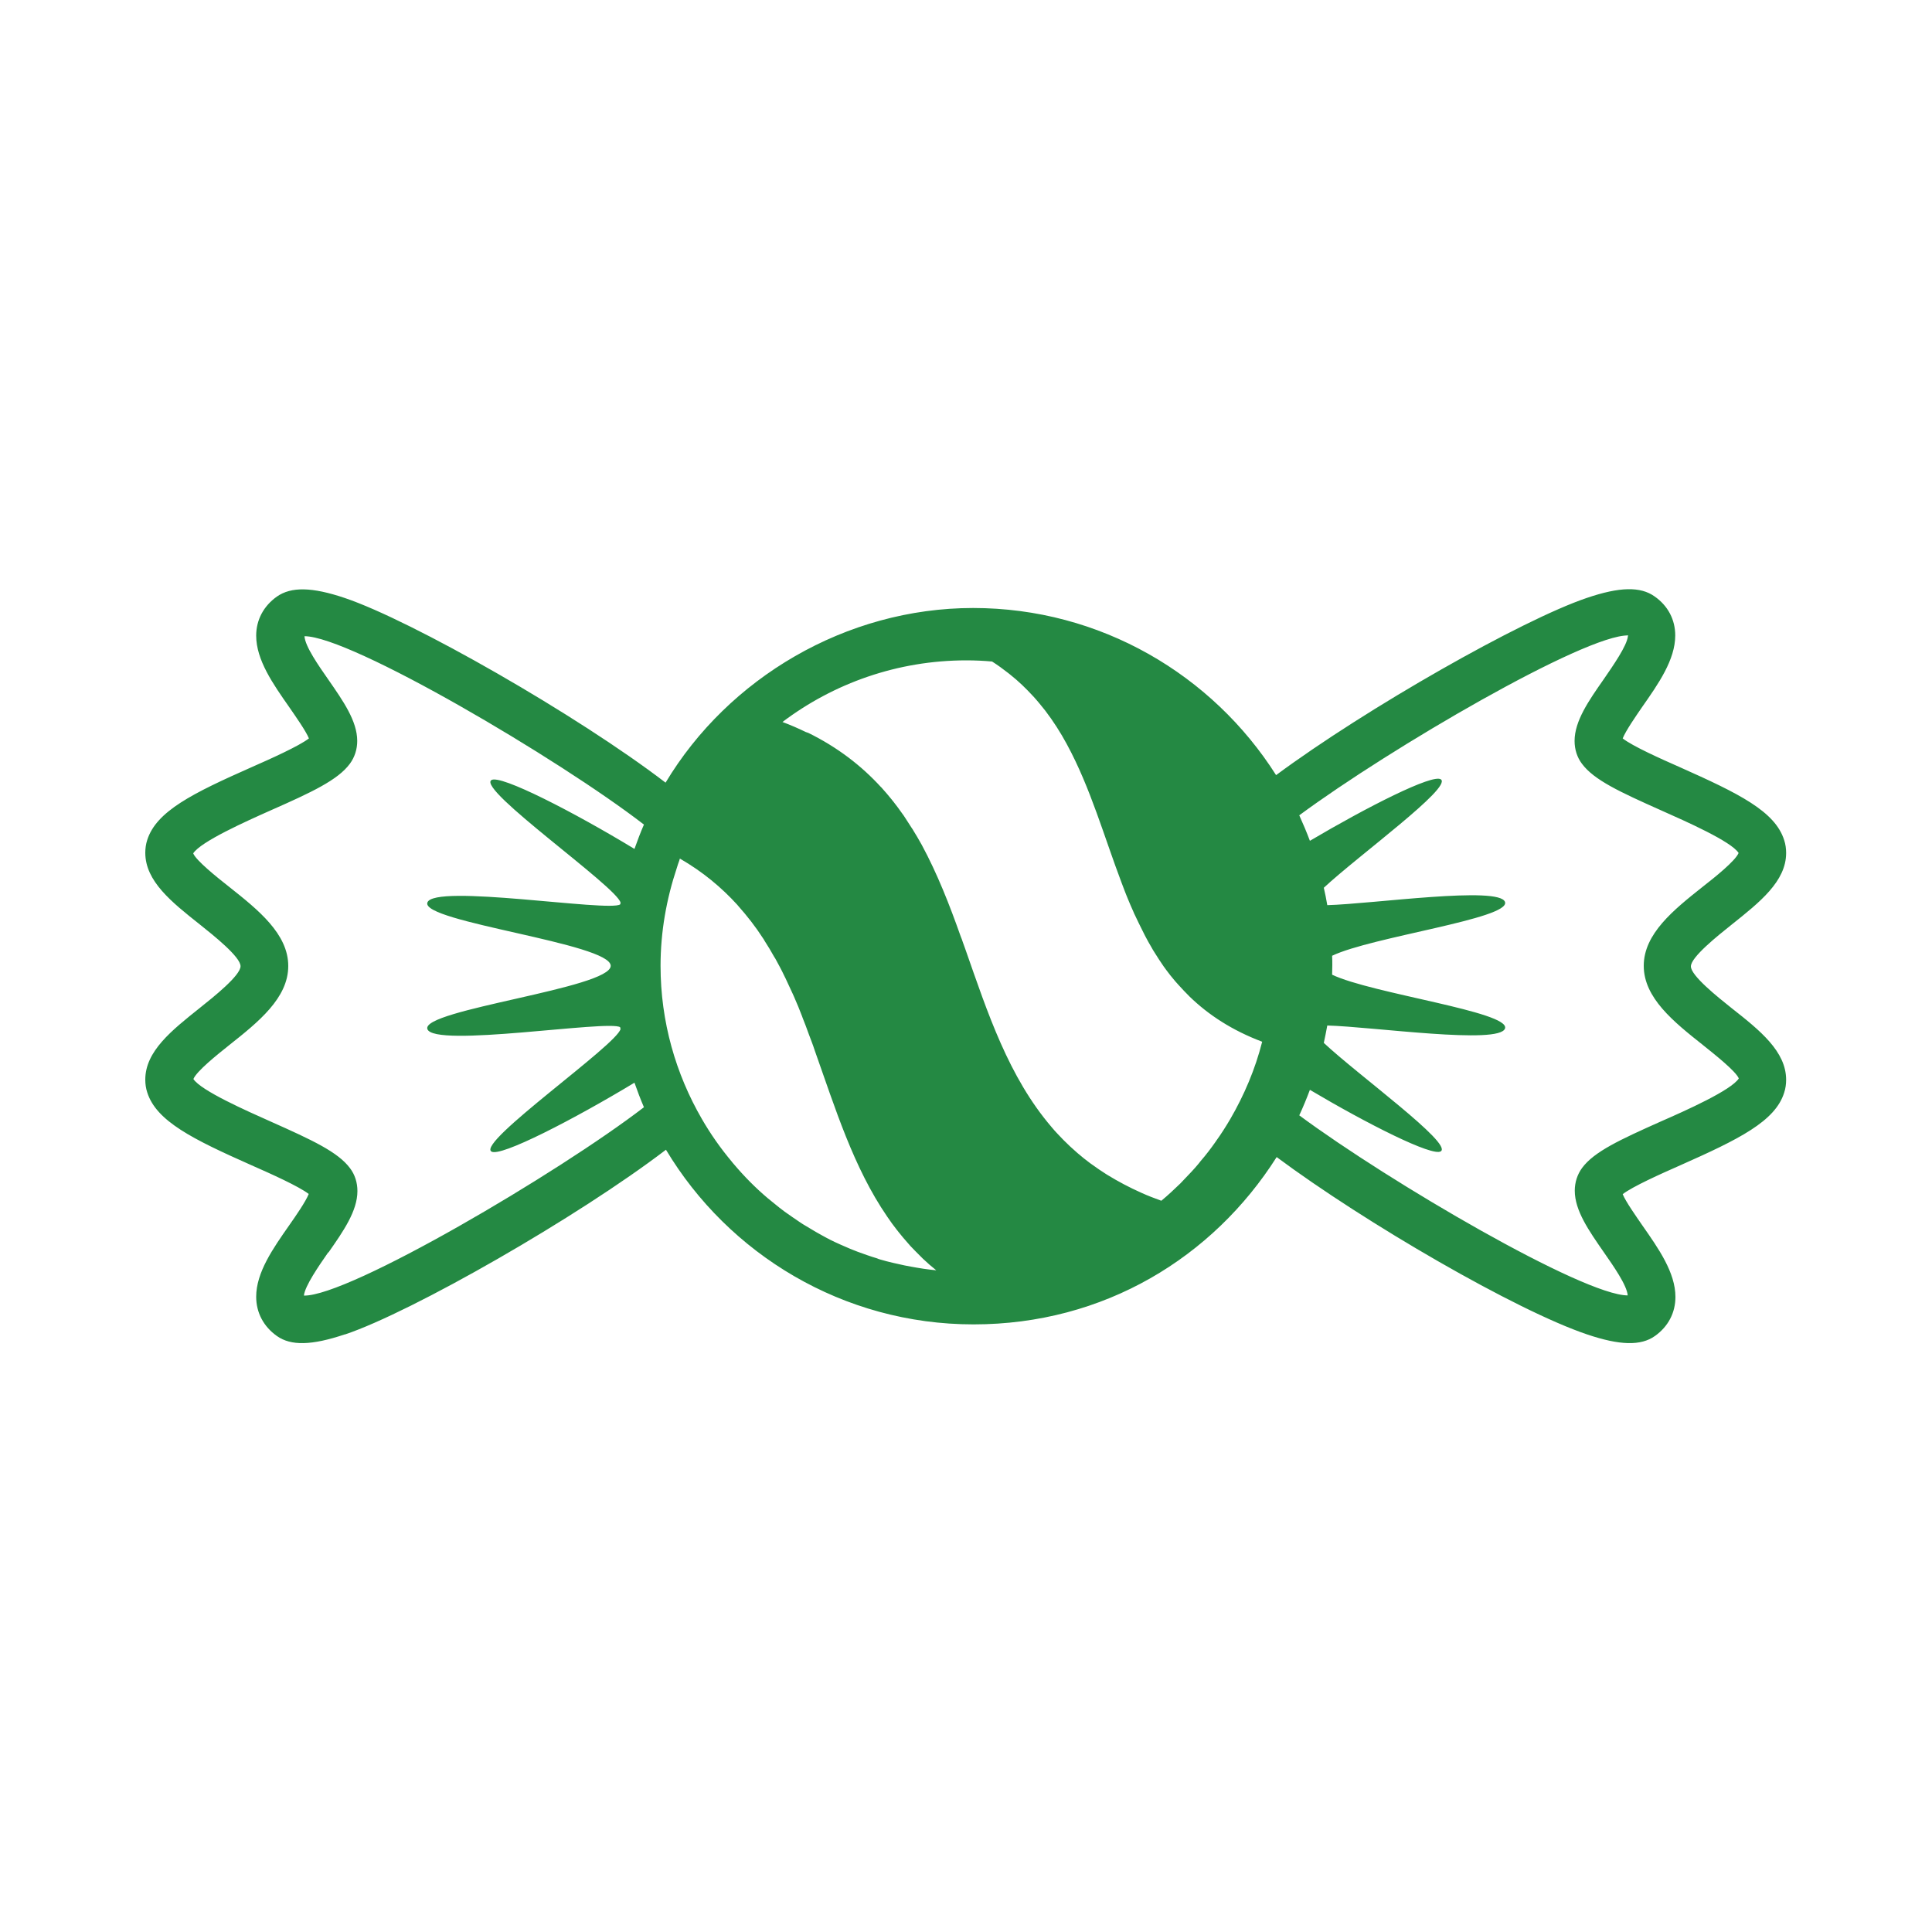 <?xml version="1.0" encoding="UTF-8"?>
<svg id="Layer_1" data-name="Layer 1" xmlns="http://www.w3.org/2000/svg" viewBox="0 0 100 100">
  <defs>
    <style>
      .cls-1 {
        fill: #248943;
        stroke-width: 0px;
      }
    </style>
  </defs>
  <path class="cls-1" d="M17.86,69.07c3.48-1.17,12.04-6.07,16.61-9.56,3.24,5.41,9.17,9.04,15.92,9.04s12.39-3.46,15.69-8.66c4.57,3.4,12.39,7.94,16.07,9.18,1.69.57,2.78.6,3.51.08.69-.49,1.06-1.21,1.06-2.02,0-1.26-.87-2.5-1.71-3.7-.33-.48-.86-1.23-1.02-1.62.52-.4,1.97-1.05,2.97-1.49,3.04-1.35,4.93-2.28,5.39-3.77.07-.21.1-.44.1-.66,0-1.47-1.36-2.56-2.81-3.7-.74-.59-2.12-1.69-2.12-2.17s1.38-1.58,2.12-2.17c1.44-1.15,2.81-2.23,2.81-3.7,0-.22-.03-.45-.1-.66-.47-1.5-2.35-2.42-5.4-3.78-1-.44-2.45-1.09-2.96-1.49.16-.4.68-1.15,1.01-1.63.84-1.2,1.71-2.44,1.71-3.7,0-.82-.38-1.54-1.07-2.02-.73-.52-1.81-.5-3.51.08-3.35,1.13-11.41,5.71-16.08,9.17-3.29-5.19-9.09-8.65-15.68-8.65s-12.68,3.63-15.92,9.04c-4.57-3.5-13.13-8.39-16.61-9.56-1.69-.57-2.77-.59-3.51-.07-.69.49-1.07,1.21-1.07,2.02,0,1.26.87,2.5,1.71,3.7.33.48.86,1.23,1.02,1.62-.52.4-1.97,1.05-2.97,1.49-3.05,1.35-4.93,2.28-5.4,3.77-.07.21-.1.44-.1.66,0,1.47,1.36,2.55,2.81,3.7.74.59,2.12,1.69,2.12,2.17s-1.38,1.58-2.12,2.17c-1.44,1.15-2.81,2.23-2.81,3.7h0c0,.23.03.45.1.66.47,1.49,2.35,2.42,5.39,3.77,1,.44,2.45,1.09,2.97,1.49-.16.4-.68,1.15-1.01,1.62-.84,1.2-1.71,2.44-1.71,3.7h0c0,.82.38,1.54,1.07,2.03.73.52,1.81.49,3.51-.08ZM46.44,63.68s.05.06.07.09c.15.19.31.38.48.57.02.03.05.05.07.08.02.02.04.05.06.07.16.17.32.33.49.5.04.04.07.07.11.11.02.02.03.03.05.05.22.21.45.41.69.6-.44-.04-.88-.11-1.31-.19-.11-.02-.21-.04-.32-.06-.42-.09-.83-.18-1.24-.3-.07-.02-.14-.04-.2-.07-.34-.1-.67-.22-1-.34-.13-.05-.25-.1-.38-.15-.35-.15-.7-.3-1.04-.47-.14-.07-.28-.15-.41-.22-.22-.12-.43-.24-.64-.37-.16-.1-.33-.19-.49-.3-.27-.18-.54-.37-.81-.56-.19-.14-.38-.29-.56-.44-.11-.09-.21-.17-.32-.26-.64-.54-1.23-1.14-1.77-1.78-.03-.03-.06-.07-.09-.11-.58-.69-1.1-1.43-1.55-2.21,0,0,0,0,0,0h0c-1.35-2.33-2.14-5.03-2.14-7.93,0-1.77.31-3.47.84-5.06.04-.13.08-.26.13-.39h0s.02-.07.03-.1c1.18.68,2.15,1.49,2.97,2.39,0,0,0,0,0,0,.02.02.03.04.05.06.47.53.9,1.08,1.28,1.67.03.04.06.09.08.13.18.28.35.56.51.85,0,.01.02.03.03.04.17.31.34.62.49.94.02.04.04.08.06.12.13.28.26.56.39.84.02.05.05.11.07.16.14.32.27.63.39.95.01.04.03.07.04.11.11.27.21.54.31.82.05.12.09.25.14.37.06.16.12.32.17.48,1.06,2.98,2,6.05,3.75,8.6,0,0,0,0,0,0,0,0,0,0,0,0,.16.24.33.47.51.7ZM84.26,32.93c-.05.5-.78,1.54-1.26,2.24-.77,1.1-1.5,2.15-1.5,3.18h0c0,.44.13.85.38,1.18.62.84,1.96,1.46,4.09,2.41,1.28.57,3.64,1.61,4.02,2.21-.17.41-1.22,1.25-1.86,1.75-1.5,1.19-3.05,2.43-3.05,4.09s1.55,2.9,3.05,4.09c.65.52,1.72,1.37,1.87,1.74-.39.61-2.74,1.66-4.02,2.22-2.13.95-3.47,1.57-4.09,2.41-.25.34-.38.75-.38,1.18,0,1.03.73,2.07,1.5,3.18.48.69,1.2,1.71,1.24,2.24-2.29,0-12.31-5.85-17-9.32.2-.43.38-.87.55-1.32,2.95,1.75,6.36,3.48,6.78,3.18.59-.42-4.29-3.95-6.06-5.61.07-.3.12-.6.18-.9,2.33.06,8.93,1.01,9.2.15.27-.86-6.9-1.8-8.95-2.78,0-.16.01-.33.01-.49s0-.33-.01-.49c2.04-.98,9.22-1.92,8.95-2.78-.27-.85-6.87.1-9.2.16-.05-.3-.11-.6-.18-.9,1.78-1.66,6.65-5.19,6.06-5.61-.42-.3-3.82,1.43-6.78,3.18-.17-.45-.35-.88-.55-1.32,4.71-3.48,14.8-9.36,17.03-9.31ZM41.83,37.94s-.05-.03-.08-.04c0,0-.01,0-.02,0-.39-.19-.8-.37-1.23-.53,2.65-2,5.95-3.19,9.52-3.19.45,0,.89.02,1.33.06.3.19.57.39.84.6.03.03.07.05.1.08,0,0,0,0,0,0,.43.34.81.71,1.17,1.1,0,0,0,0,0,0,0,0,.01.02.02.02.22.24.42.49.62.74h0s0,0,0,0c.42.55.79,1.13,1.12,1.74,0,0,0,.02.01.02,1.21,2.23,1.92,4.77,2.83,7.17.05.14.11.28.16.42.05.14.11.27.16.4.09.22.18.43.28.65.03.07.06.15.1.22.12.26.25.52.38.78.04.09.09.17.13.26.11.21.22.41.34.61.04.07.08.15.13.22.16.26.33.52.51.78.03.04.06.07.08.11.16.22.33.43.5.63.06.06.11.13.17.19.18.2.37.4.57.6.98.95,2.2,1.75,3.76,2.34-.36,1.42-.93,2.76-1.65,4h0s0,0,0,0c-.23.39-.47.77-.73,1.13-.01.02-.03.04-.04.06-.24.34-.49.67-.76.98-.04.05-.07.09-.11.14-.24.29-.5.56-.76.83-.06.06-.12.13-.18.19-.32.31-.65.62-.99.9-.36-.13-.7-.26-1.03-.41h0c-.63-.28-1.21-.59-1.75-.92-.03-.02-.05-.03-.08-.05-.25-.16-.49-.32-.72-.49-.03-.02-.07-.05-.1-.07-.23-.17-.44-.34-.65-.52-.03-.03-.06-.05-.09-.08-.21-.18-.41-.37-.61-.57-.02-.02-.04-.04-.06-.06-.2-.21-.4-.41-.58-.63,0,0,0,0,0,0-2.24-2.61-3.32-5.93-4.47-9.21-.05-.13-.09-.26-.14-.39-.03-.09-.06-.18-.1-.27-.58-1.64-1.21-3.25-2.02-4.75-.01-.02-.03-.05-.04-.07-.13-.23-.26-.46-.4-.68-.02-.04-.04-.07-.07-.11-.14-.22-.28-.43-.42-.65-.03-.04-.05-.07-.08-.11-.15-.21-.3-.42-.46-.62-.03-.03-.05-.06-.08-.1-.17-.21-.34-.41-.52-.61-.02-.02-.03-.04-.05-.05-1-1.09-2.23-2.05-3.78-2.81ZM17,64.83c.77-1.1,1.5-2.15,1.5-3.18,0-.44-.13-.85-.38-1.18-.62-.84-1.96-1.46-4.09-2.41-1.28-.57-3.63-1.61-4.02-2.21.17-.41,1.22-1.25,1.86-1.76,1.5-1.19,3.05-2.43,3.05-4.09s-1.55-2.9-3.05-4.09c-.65-.51-1.72-1.37-1.87-1.74.39-.61,2.74-1.66,4.02-2.23,2.13-.94,3.47-1.57,4.09-2.41.25-.34.38-.75.38-1.18,0-1.03-.73-2.07-1.5-3.18-.48-.69-1.2-1.71-1.23-2.24,2.39,0,13.18,6.36,17.57,9.75-.18.41-.34.84-.49,1.26-3.08-1.87-6.96-3.88-7.41-3.56-.71.5,6.48,5.51,6.69,6.34,0,.03-.01.06-.02.09,0,0,0,0,0,0-.56.41-9.67-1.09-9.98-.09-.32,1,9.49,2.11,9.49,3.27s-9.8,2.27-9.49,3.27c.31,1,9.42-.49,9.98-.09,0,0,0,0,0,0,0,.03.01.06.02.09-.2.83-7.4,5.84-6.69,6.34.45.32,4.33-1.7,7.41-3.56.15.43.31.85.49,1.27-4.41,3.39-15.27,9.79-17.6,9.75.05-.5.78-1.55,1.26-2.24Z"/>
</svg>